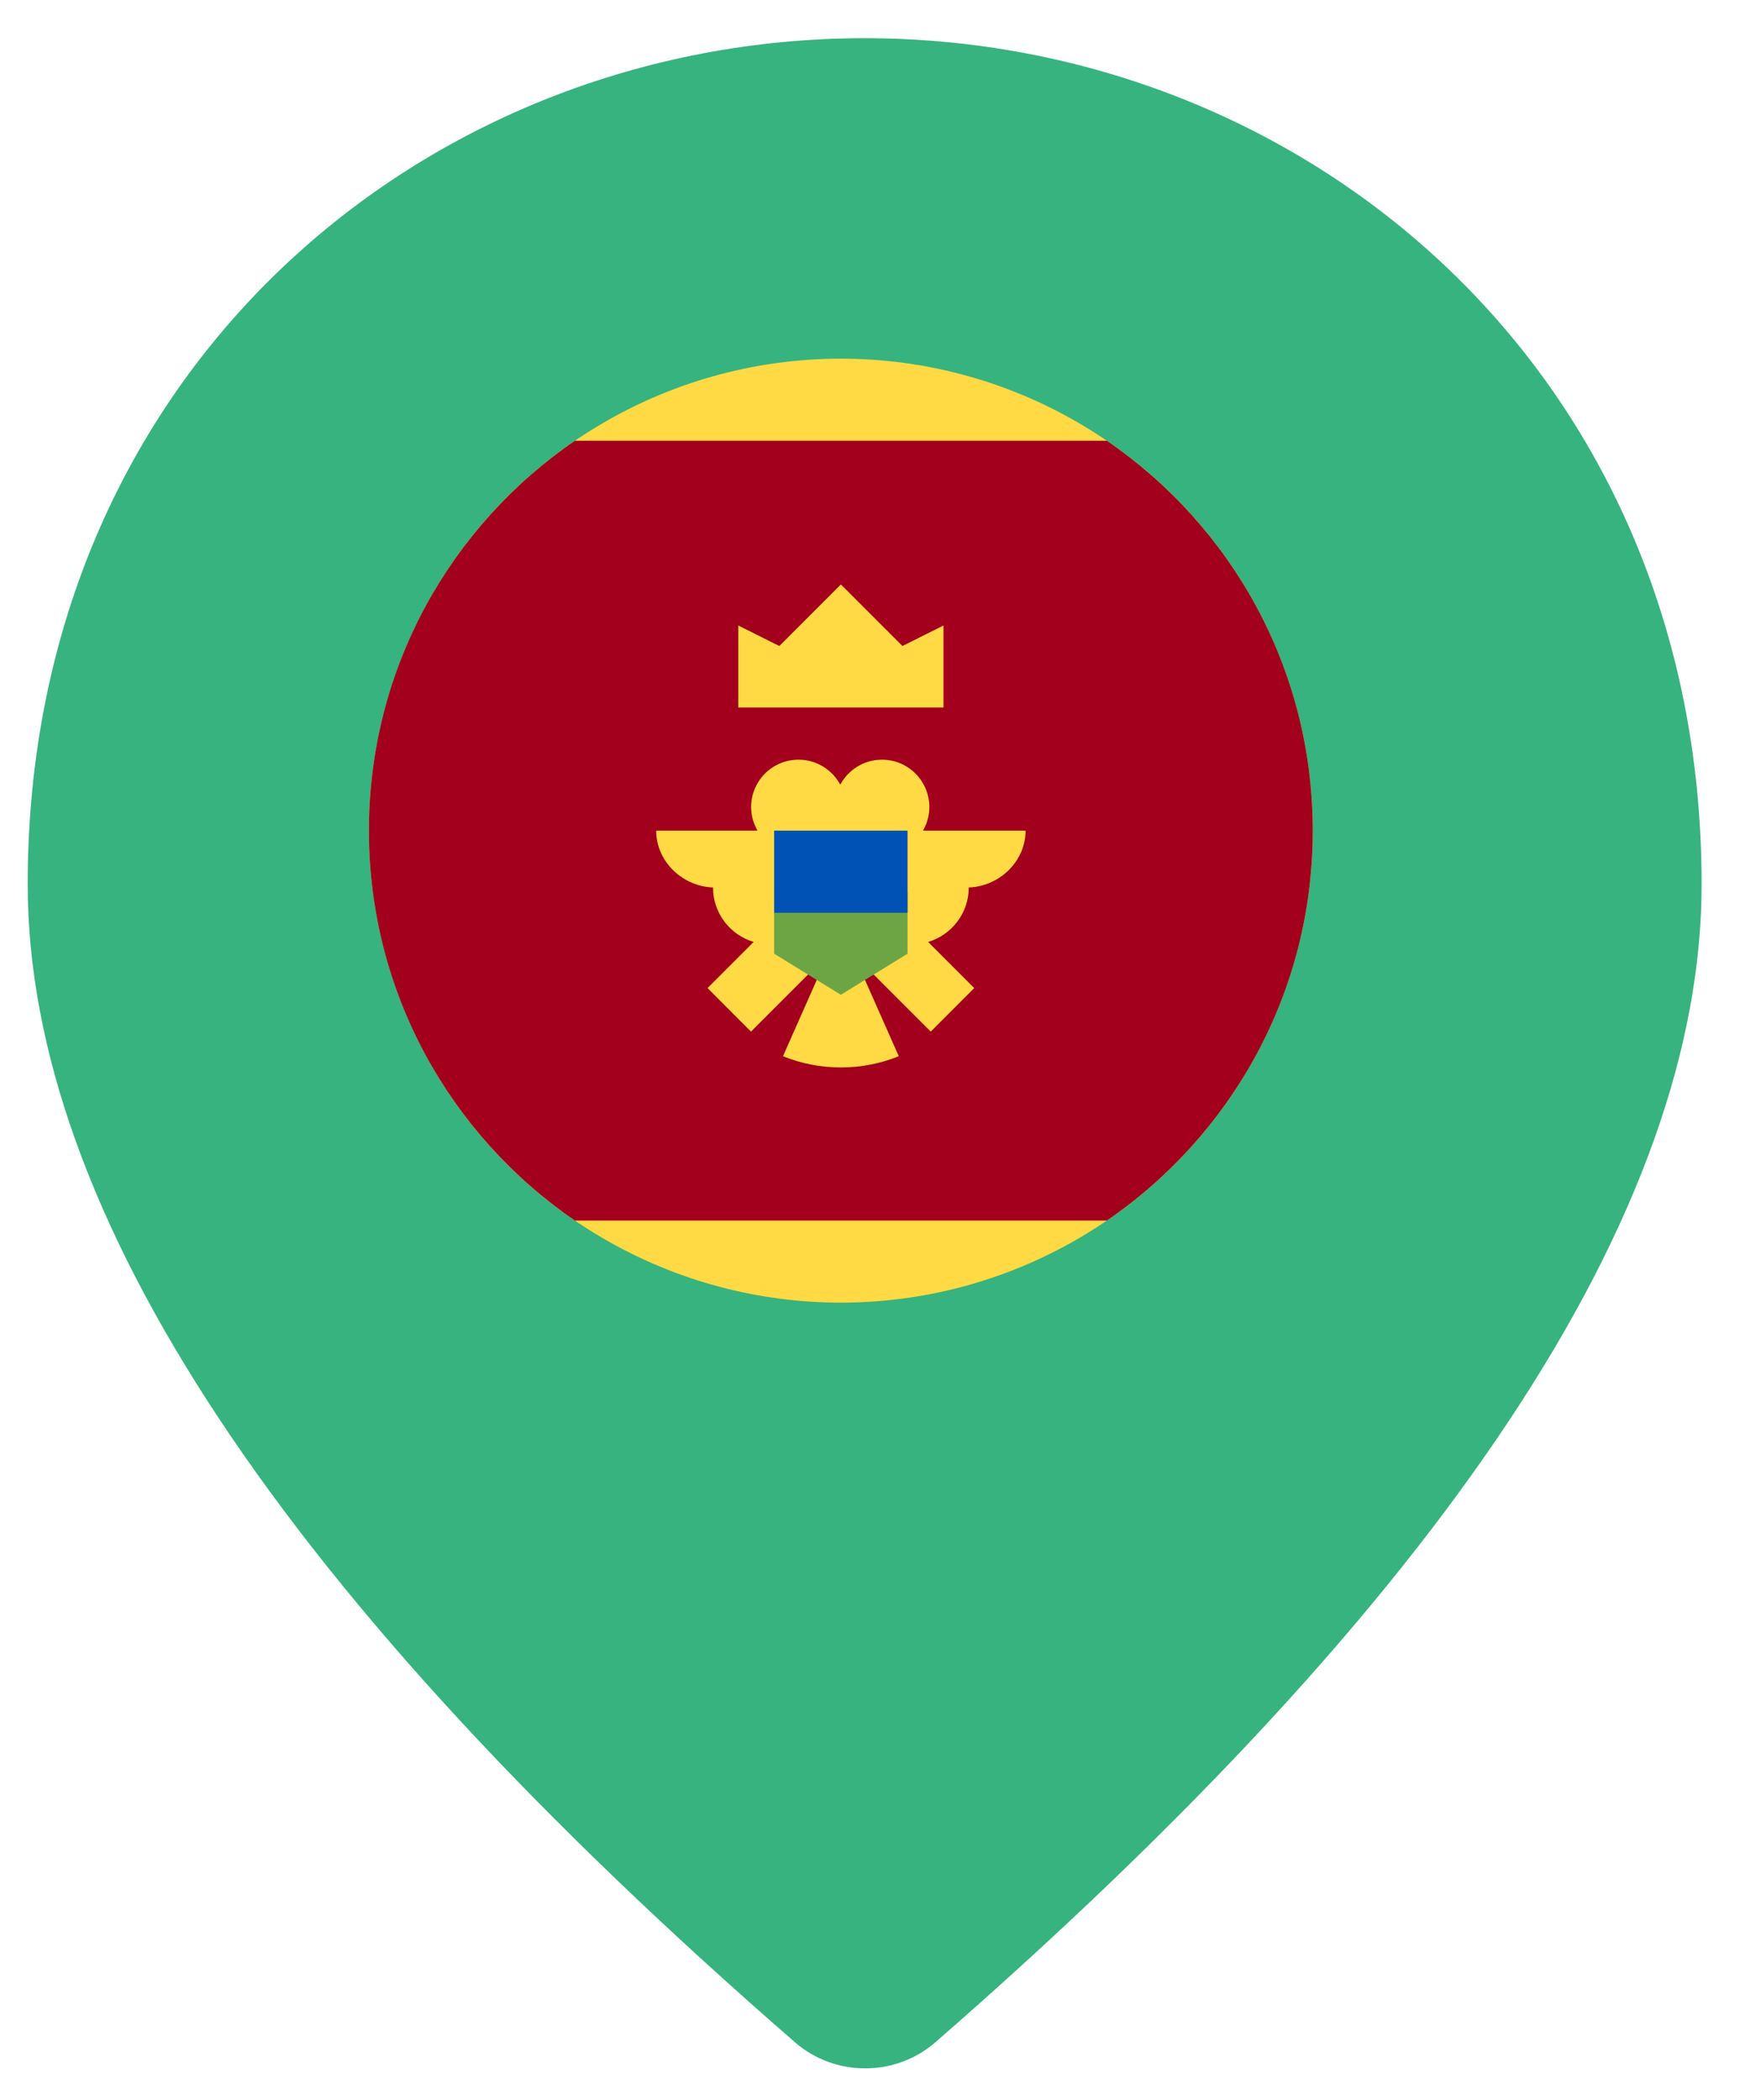 <?xml version="1.0" encoding="UTF-8"?>
<svg width="26px" height="31px" viewBox="0 0 26 31" version="1.1" xmlns="http://www.w3.org/2000/svg" xmlns:xlink="http://www.w3.org/1999/xlink">
    <title>montenegro</title>
    <g id="Page-1" stroke="none" stroke-width="1" fill="none" fill-rule="evenodd">
        <g id="montenegro" transform="translate(0.409, 0.564)">
            <g id="Pin" fill="#36B37E" transform="translate(0, 0)">
                <path d="M12.357,0 C5.87,0 0,4.904 0,12.489 C0,17.333 3.784,23.029 11.337,29.594 C11.924,30.097 12.805,30.097 13.392,29.594 C20.929,23.029 24.714,17.333 24.714,12.489 C24.714,4.904 18.844,0 12.357,0 Z M12.357,15.231 C10.658,15.231 9.268,13.86 9.268,12.185 C9.268,10.509 10.658,9.139 12.357,9.139 C14.056,9.139 15.446,10.509 15.446,12.185 C15.446,13.86 14.056,15.231 12.357,15.231 Z" id="Shape"></path>
            </g>
            <g id="Group" transform="translate(5.038, 4.731)" fill-rule="nonzero">
                <g id="montenegro">
                    <circle id="Oval" fill="#FFDA44" cx="6.968" cy="6.968" r="6.968"></circle>
                    <path d="M13.935,6.968 C13.935,4.576 12.731,2.467 10.895,1.212 L3.041,1.212 C1.205,2.467 0,4.576 0,6.968 C0,9.359 1.205,11.469 3.041,12.724 L10.895,12.724 C12.731,11.469 13.935,9.359 13.935,6.968 Z" id="Path" fill="#A2001D"></path>
                    <g id="Group" transform="translate(4.219, 3.321)" fill="#FFDA44">
                        <polygon id="Path" points="1.234 1.829 4.264 1.829 4.264 0.618 3.658 0.921 2.749 0.012 1.84 0.921 1.234 0.618"></polygon>
                        <path d="M5.476,3.647 L3.961,3.647 C4.021,3.544 4.055,3.426 4.055,3.298 C4.055,2.912 3.742,2.599 3.356,2.599 C3.089,2.599 2.858,2.749 2.74,2.968 C2.622,2.749 2.39,2.599 2.124,2.599 C1.737,2.599 1.424,2.912 1.424,3.298 C1.424,3.426 1.459,3.544 1.518,3.647 L0.022,3.647 C0.022,4.111 0.426,4.486 0.889,4.486 L0.861,4.486 C0.861,4.866 1.114,5.187 1.461,5.29 L0.78,5.971 L1.422,6.614 L2.334,5.702 C2.37,5.715 2.407,5.726 2.445,5.733 L1.894,6.977 C2.158,7.084 2.446,7.143 2.749,7.143 C3.051,7.143 3.34,7.084 3.604,6.977 L3.053,5.733 C3.091,5.726 3.128,5.715 3.164,5.702 L4.076,6.614 L4.718,5.971 L4.037,5.29 C4.384,5.187 4.637,4.866 4.637,4.486 L4.609,4.486 C5.072,4.486 5.476,4.111 5.476,3.647 Z" id="Path"></path>
                    </g>
                    <polygon id="Path" fill="#6DA544" points="6.968 7.422 5.983 7.877 5.983 8.785 6.968 9.391 7.952 8.785 7.952 7.877"></polygon>
                    <rect id="Rectangle" fill="#0052B4" x="5.983" y="6.968" width="1.969" height="1.212"></rect>
                </g>
            </g>
        </g>
    </g>
</svg>